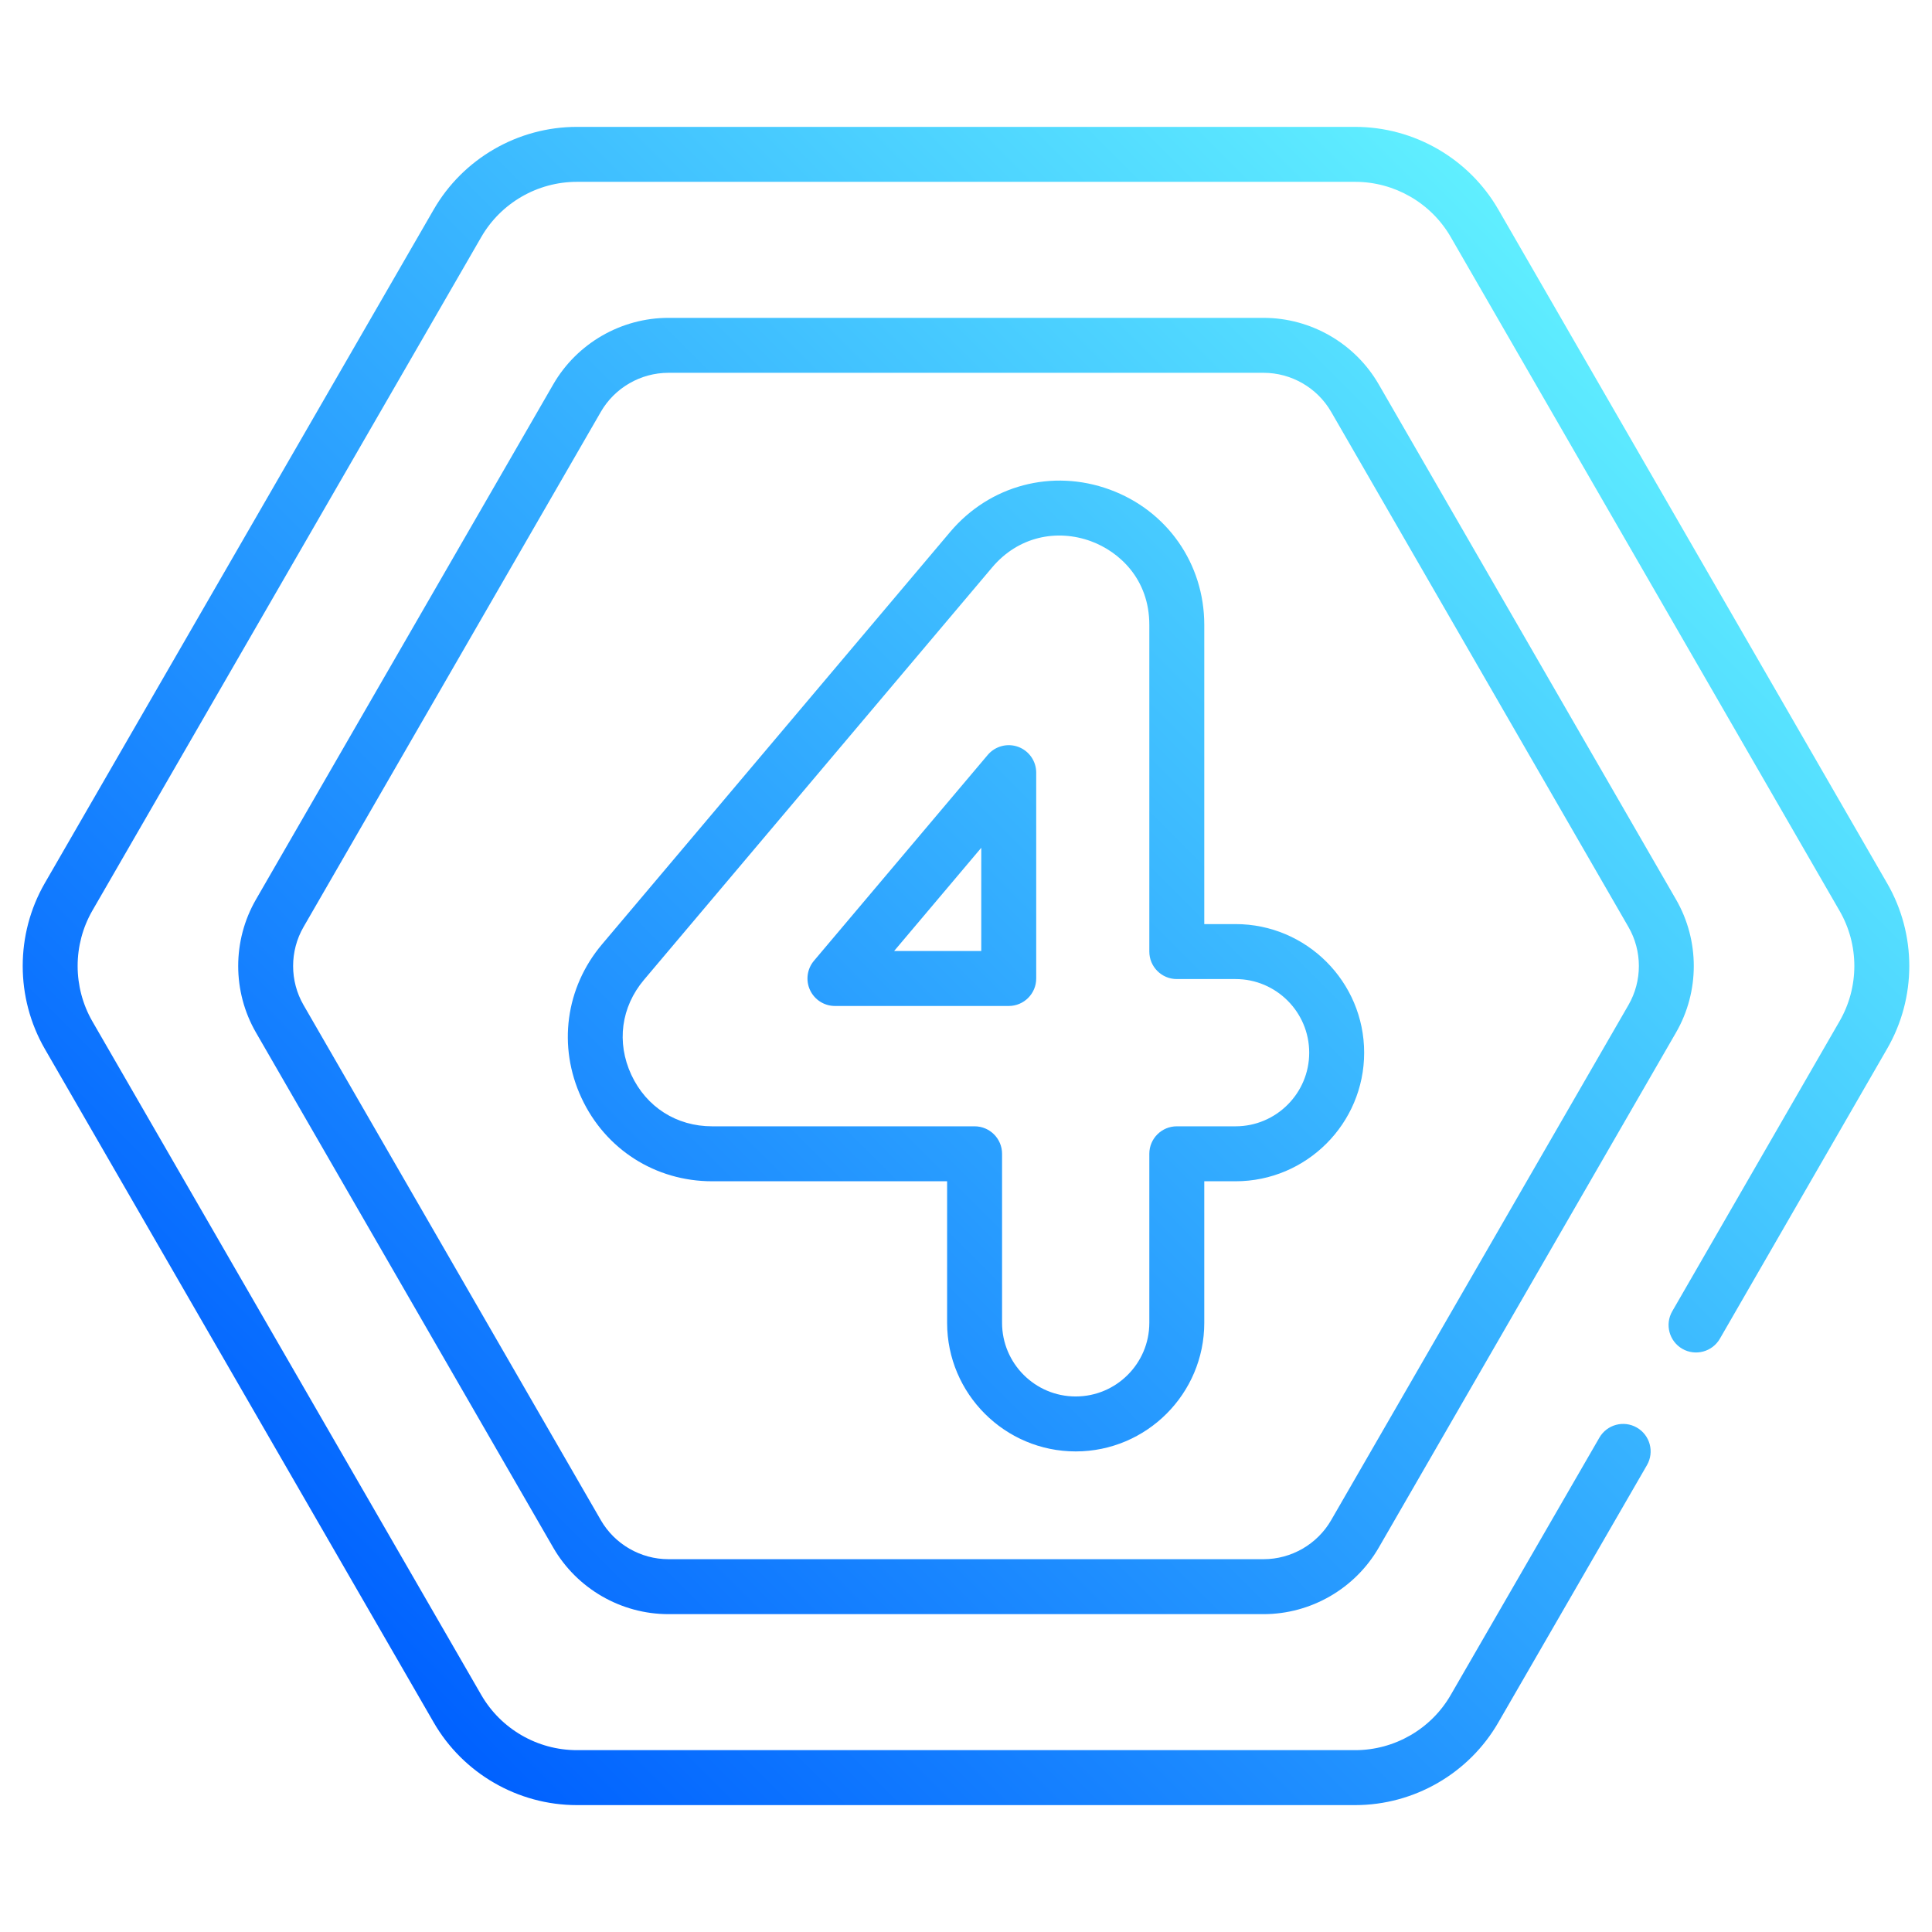<svg xmlns="http://www.w3.org/2000/svg" xmlns:xlink="http://www.w3.org/1999/xlink" viewBox="0 0 512 512"><linearGradient id="SVGID_1_" gradientUnits="userSpaceOnUse" x1="84.184" x2="427.826" y1="427.82" y2="84.179"><stop offset="0" stop-color="#0061ff"></stop><stop offset="1" stop-color="#60efff"></stop></linearGradient><g id="_x32_9_Number_4"><path d="m500.092 277.954-44.31 76.826c-2.015 3.48-6.48 4.674-9.946 2.674-3.484-2.01-4.679-6.466-2.674-9.946l44.32-76.84c5.248-9.055 5.248-20.28.009-29.311l-103.012-178.511c-5.2-9.045-14.909-14.658-25.343-14.658h-206.262c-10.434 0-20.143 5.613-25.343 14.648l-103.06 178.506c-5.196 9.036-5.196 20.28.009 29.33l103.046 178.482c5.205 9.045 14.914 14.658 25.348 14.658h206.262c10.434 0 20.143-5.613 25.334-14.648l39.38-68.165c2.01-3.489 6.466-4.679 9.946-2.664 3.484 2.01 4.674 6.466 2.664 9.946l-39.37 68.155c-7.779 13.53-22.323 21.939-37.953 21.939h-206.263c-15.625 0-30.174-8.41-37.962-21.949l-103.051-178.482c-7.789-13.539-7.789-30.349-.005-43.874l103.06-178.506c7.784-13.53 22.333-21.939 37.958-21.939h206.262c15.63 0 30.174 8.41 37.962 21.949l102.998 178.487c7.847 13.524 7.847 30.349-.004 43.893zm-55.924-4.333-78.788 136.519c-6.277 10.87-17.976 17.625-30.529 17.625h-157.705c-12.553 0-24.253-6.755-30.529-17.625l-78.789-136.519c-6.272-10.87-6.272-24.371 0-35.241l78.788-136.519c6.277-10.87 17.976-17.625 30.529-17.625h157.705c12.553 0 24.253 6.755 30.529 17.625l78.788 136.519c6.273 10.869 6.273 24.371.001 35.241zm-12.61-27.96-78.788-136.519c-3.683-6.381-10.553-10.344-17.919-10.344h-157.705c-7.367 0-14.236 3.963-17.919 10.344l-78.789 136.519c-3.679 6.376-3.679 14.302 0 20.678l78.788 136.519c3.683 6.381 10.553 10.344 17.919 10.344h157.705c7.367 0 14.236-3.963 17.919-10.344l78.788-136.519c3.68-6.376 3.68-14.302.001-20.678zm-156.951-40.902v54.554c0 4.02-3.262 7.282-7.282 7.282h-46.055c-2.835 0-5.409-1.645-6.604-4.214s-.787-5.599 1.038-7.765l46.055-54.554c1.977-2.332 5.205-3.186 8.064-2.143 2.874 1.052 4.784 3.783 4.784 6.84zm-14.563 19.915-23.096 27.358h23.096zm101.472 54.299c0 18.787-15.288 34.075-34.075 34.075h-8.296v37.517c0 18.787-15.288 34.075-34.075 34.075s-34.075-15.288-34.075-34.075v-37.517h-62.282c-15.028 0-28.292-8.467-34.62-22.096-6.329-13.629-4.238-29.226 5.452-40.703l92.261-109.28c10.458-12.387 27.05-16.801 42.281-11.226 15.222 5.565 25.059 19.64 25.059 35.848v79.305h8.296c18.786.002 34.074 15.29 34.074 34.077zm-14.563 0c0-10.761-8.751-19.512-19.512-19.512h-15.578c-4.02 0-7.282-3.262-7.282-7.281v-86.587c0-12.169-8.007-19.432-15.497-22.172-8.93-3.258-19.178-1.317-26.149 6.945l-92.261 109.28c-6.087 7.206-7.348 16.616-3.375 25.172 3.973 8.557 11.979 13.667 21.413 13.667h69.563c4.02 0 7.282 3.262 7.282 7.282v44.798c0 10.761 8.751 19.512 19.512 19.512s19.512-8.751 19.512-19.512v-44.798c0-4.02 3.262-7.282 7.282-7.282h15.578c10.761 0 19.512-8.751 19.512-19.512z" fill="url(#SVGID_1_)"></path></g><g id="Layer_1"></g></svg>